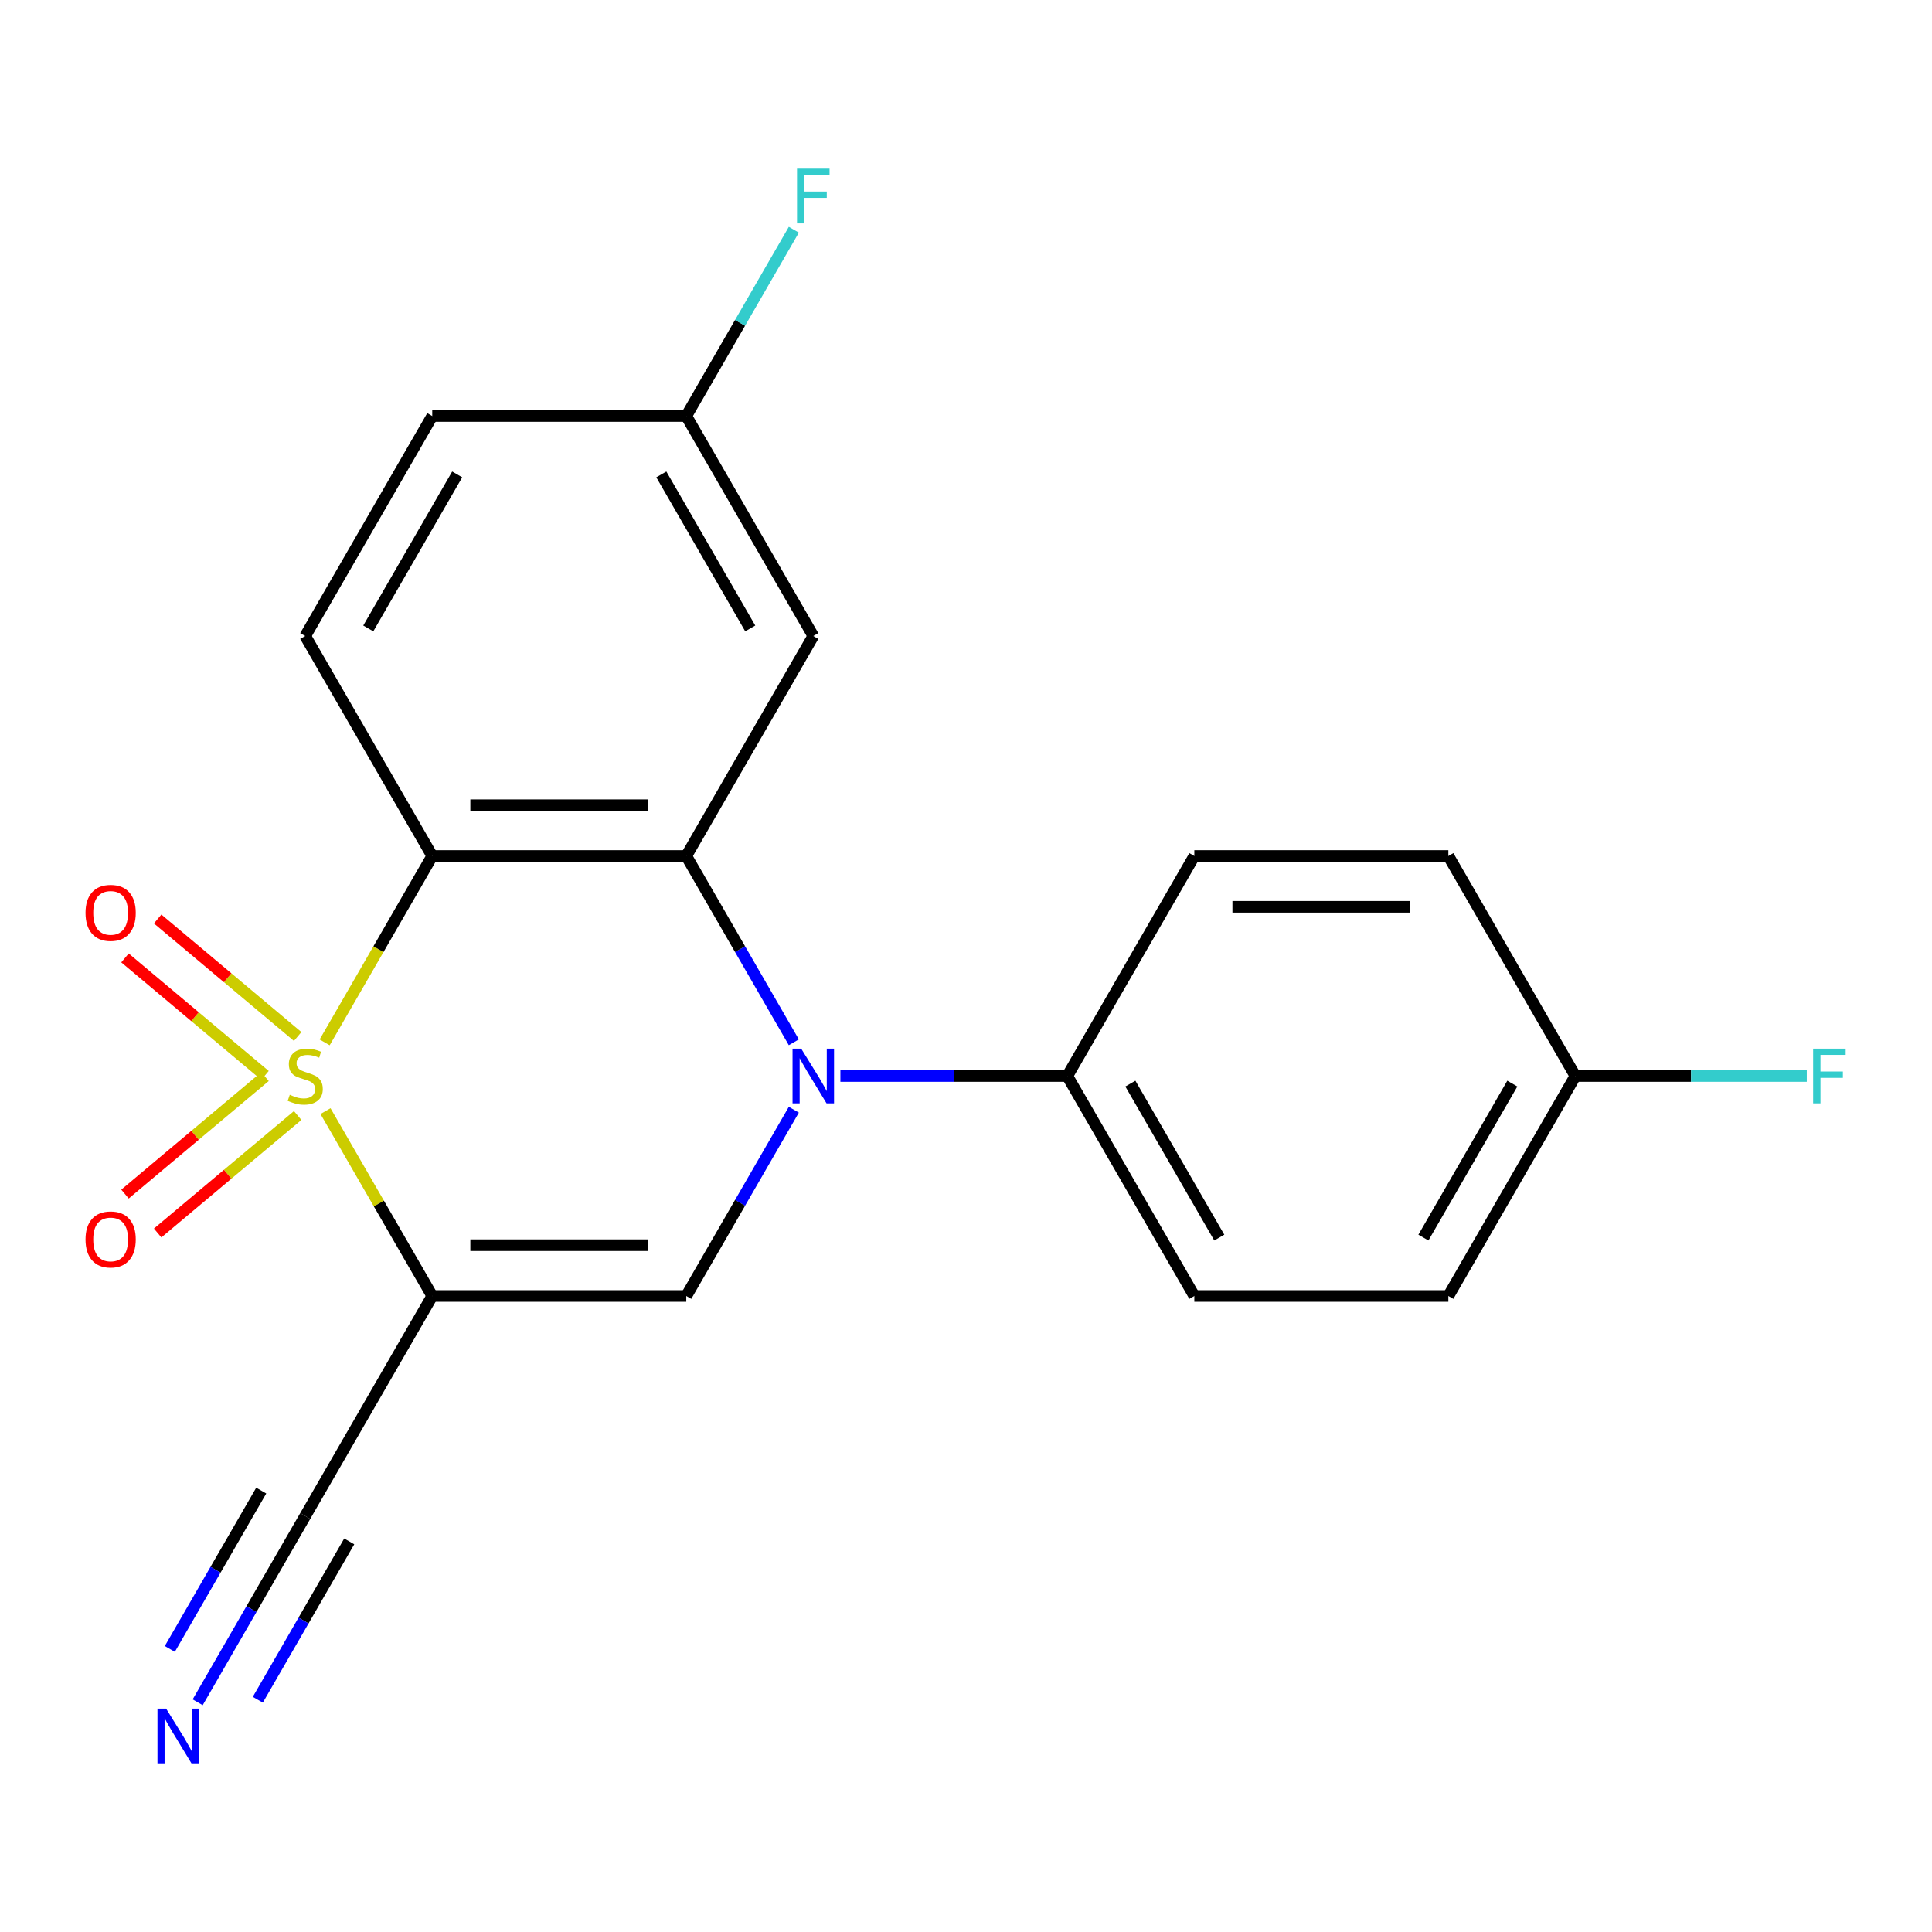 <?xml version='1.0' encoding='iso-8859-1'?>
<svg version='1.1' baseProfile='full'
              xmlns='http://www.w3.org/2000/svg'
                      xmlns:rdkit='http://www.rdkit.org/xml'
                      xmlns:xlink='http://www.w3.org/1999/xlink'
                  xml:space='preserve'
width='1000px' height='1000px' viewBox='0 0 1000 1000'>
<!-- END OF HEADER -->
<rect style='opacity:1.0;fill:#FFFFFF;stroke:none' width='1000' height='1000' x='0' y='0'> </rect>
<path class='bond-0' d='M 168.479,575.101 L 196.105,622.952' style='fill:none;fill-rule:evenodd;stroke:#CCCC00;stroke-width:6px;stroke-linecap:butt;stroke-linejoin:miter;stroke-opacity:1' />
<path class='bond-0' d='M 196.105,622.952 L 223.732,670.803' style='fill:none;fill-rule:evenodd;stroke:#000000;stroke-width:6px;stroke-linecap:butt;stroke-linejoin:miter;stroke-opacity:1' />
<path class='bond-1' d='M 168.04,539.527 L 195.886,491.296' style='fill:none;fill-rule:evenodd;stroke:#CCCC00;stroke-width:6px;stroke-linecap:butt;stroke-linejoin:miter;stroke-opacity:1' />
<path class='bond-1' d='M 195.886,491.296 L 223.732,443.066' style='fill:none;fill-rule:evenodd;stroke:#000000;stroke-width:6px;stroke-linecap:butt;stroke-linejoin:miter;stroke-opacity:1' />
<path class='bond-6' d='M 154.075,536.485 L 117.839,506.079' style='fill:none;fill-rule:evenodd;stroke:#CCCC00;stroke-width:6px;stroke-linecap:butt;stroke-linejoin:miter;stroke-opacity:1' />
<path class='bond-6' d='M 117.839,506.079 L 81.603,475.674' style='fill:none;fill-rule:evenodd;stroke:#FF0000;stroke-width:6px;stroke-linecap:butt;stroke-linejoin:miter;stroke-opacity:1' />
<path class='bond-6' d='M 137.171,556.629 L 100.935,526.224' style='fill:none;fill-rule:evenodd;stroke:#CCCC00;stroke-width:6px;stroke-linecap:butt;stroke-linejoin:miter;stroke-opacity:1' />
<path class='bond-6' d='M 100.935,526.224 L 64.699,495.818' style='fill:none;fill-rule:evenodd;stroke:#FF0000;stroke-width:6px;stroke-linecap:butt;stroke-linejoin:miter;stroke-opacity:1' />
<path class='bond-7' d='M 137.171,557.239 L 100.935,587.645' style='fill:none;fill-rule:evenodd;stroke:#CCCC00;stroke-width:6px;stroke-linecap:butt;stroke-linejoin:miter;stroke-opacity:1' />
<path class='bond-7' d='M 100.935,587.645 L 64.699,618.05' style='fill:none;fill-rule:evenodd;stroke:#FF0000;stroke-width:6px;stroke-linecap:butt;stroke-linejoin:miter;stroke-opacity:1' />
<path class='bond-7' d='M 154.075,577.384 L 117.839,607.789' style='fill:none;fill-rule:evenodd;stroke:#CCCC00;stroke-width:6px;stroke-linecap:butt;stroke-linejoin:miter;stroke-opacity:1' />
<path class='bond-7' d='M 117.839,607.789 L 81.603,638.195' style='fill:none;fill-rule:evenodd;stroke:#FF0000;stroke-width:6px;stroke-linecap:butt;stroke-linejoin:miter;stroke-opacity:1' />
<path class='bond-4' d='M 223.732,670.803 L 355.216,670.803' style='fill:none;fill-rule:evenodd;stroke:#000000;stroke-width:6px;stroke-linecap:butt;stroke-linejoin:miter;stroke-opacity:1' />
<path class='bond-4' d='M 243.455,644.506 L 335.494,644.506' style='fill:none;fill-rule:evenodd;stroke:#000000;stroke-width:6px;stroke-linecap:butt;stroke-linejoin:miter;stroke-opacity:1' />
<path class='bond-5' d='M 223.732,670.803 L 157.99,784.671' style='fill:none;fill-rule:evenodd;stroke:#000000;stroke-width:6px;stroke-linecap:butt;stroke-linejoin:miter;stroke-opacity:1' />
<path class='bond-3' d='M 223.732,443.066 L 355.216,443.066' style='fill:none;fill-rule:evenodd;stroke:#000000;stroke-width:6px;stroke-linecap:butt;stroke-linejoin:miter;stroke-opacity:1' />
<path class='bond-3' d='M 243.455,416.769 L 335.494,416.769' style='fill:none;fill-rule:evenodd;stroke:#000000;stroke-width:6px;stroke-linecap:butt;stroke-linejoin:miter;stroke-opacity:1' />
<path class='bond-9' d='M 223.732,443.066 L 157.99,329.197' style='fill:none;fill-rule:evenodd;stroke:#000000;stroke-width:6px;stroke-linecap:butt;stroke-linejoin:miter;stroke-opacity:1' />
<path class='bond-2' d='M 410.885,539.487 L 383.051,491.276' style='fill:none;fill-rule:evenodd;stroke:#0000FF;stroke-width:6px;stroke-linecap:butt;stroke-linejoin:miter;stroke-opacity:1' />
<path class='bond-2' d='M 383.051,491.276 L 355.216,443.066' style='fill:none;fill-rule:evenodd;stroke:#000000;stroke-width:6px;stroke-linecap:butt;stroke-linejoin:miter;stroke-opacity:1' />
<path class='bond-11' d='M 434.985,556.934 L 493.714,556.934' style='fill:none;fill-rule:evenodd;stroke:#0000FF;stroke-width:6px;stroke-linecap:butt;stroke-linejoin:miter;stroke-opacity:1' />
<path class='bond-11' d='M 493.714,556.934 L 552.442,556.934' style='fill:none;fill-rule:evenodd;stroke:#000000;stroke-width:6px;stroke-linecap:butt;stroke-linejoin:miter;stroke-opacity:1' />
<path class='bond-21' d='M 410.885,574.381 L 383.051,622.592' style='fill:none;fill-rule:evenodd;stroke:#0000FF;stroke-width:6px;stroke-linecap:butt;stroke-linejoin:miter;stroke-opacity:1' />
<path class='bond-21' d='M 383.051,622.592 L 355.216,670.803' style='fill:none;fill-rule:evenodd;stroke:#000000;stroke-width:6px;stroke-linecap:butt;stroke-linejoin:miter;stroke-opacity:1' />
<path class='bond-8' d='M 355.216,443.066 L 420.958,329.197' style='fill:none;fill-rule:evenodd;stroke:#000000;stroke-width:6px;stroke-linecap:butt;stroke-linejoin:miter;stroke-opacity:1' />
<path class='bond-10' d='M 157.99,784.671 L 130.156,832.882' style='fill:none;fill-rule:evenodd;stroke:#000000;stroke-width:6px;stroke-linecap:butt;stroke-linejoin:miter;stroke-opacity:1' />
<path class='bond-10' d='M 130.156,832.882 L 102.321,881.093' style='fill:none;fill-rule:evenodd;stroke:#0000FF;stroke-width:6px;stroke-linecap:butt;stroke-linejoin:miter;stroke-opacity:1' />
<path class='bond-10' d='M 135.216,771.523 L 111.557,812.502' style='fill:none;fill-rule:evenodd;stroke:#000000;stroke-width:6px;stroke-linecap:butt;stroke-linejoin:miter;stroke-opacity:1' />
<path class='bond-10' d='M 111.557,812.502 L 87.898,853.481' style='fill:none;fill-rule:evenodd;stroke:#0000FF;stroke-width:6px;stroke-linecap:butt;stroke-linejoin:miter;stroke-opacity:1' />
<path class='bond-10' d='M 180.764,797.82 L 157.104,838.799' style='fill:none;fill-rule:evenodd;stroke:#000000;stroke-width:6px;stroke-linecap:butt;stroke-linejoin:miter;stroke-opacity:1' />
<path class='bond-10' d='M 157.104,838.799 L 133.445,879.778' style='fill:none;fill-rule:evenodd;stroke:#0000FF;stroke-width:6px;stroke-linecap:butt;stroke-linejoin:miter;stroke-opacity:1' />
<path class='bond-22' d='M 420.958,329.197 L 355.216,215.329' style='fill:none;fill-rule:evenodd;stroke:#000000;stroke-width:6px;stroke-linecap:butt;stroke-linejoin:miter;stroke-opacity:1' />
<path class='bond-22' d='M 388.323,325.265 L 342.304,245.557' style='fill:none;fill-rule:evenodd;stroke:#000000;stroke-width:6px;stroke-linecap:butt;stroke-linejoin:miter;stroke-opacity:1' />
<path class='bond-15' d='M 157.99,329.197 L 223.732,215.329' style='fill:none;fill-rule:evenodd;stroke:#000000;stroke-width:6px;stroke-linecap:butt;stroke-linejoin:miter;stroke-opacity:1' />
<path class='bond-15' d='M 190.625,325.265 L 236.644,245.557' style='fill:none;fill-rule:evenodd;stroke:#000000;stroke-width:6px;stroke-linecap:butt;stroke-linejoin:miter;stroke-opacity:1' />
<path class='bond-12' d='M 552.442,556.934 L 618.184,670.803' style='fill:none;fill-rule:evenodd;stroke:#000000;stroke-width:6px;stroke-linecap:butt;stroke-linejoin:miter;stroke-opacity:1' />
<path class='bond-12' d='M 585.077,560.866 L 631.097,640.574' style='fill:none;fill-rule:evenodd;stroke:#000000;stroke-width:6px;stroke-linecap:butt;stroke-linejoin:miter;stroke-opacity:1' />
<path class='bond-13' d='M 552.442,556.934 L 618.184,443.066' style='fill:none;fill-rule:evenodd;stroke:#000000;stroke-width:6px;stroke-linecap:butt;stroke-linejoin:miter;stroke-opacity:1' />
<path class='bond-17' d='M 618.184,670.803 L 749.668,670.803' style='fill:none;fill-rule:evenodd;stroke:#000000;stroke-width:6px;stroke-linecap:butt;stroke-linejoin:miter;stroke-opacity:1' />
<path class='bond-18' d='M 618.184,443.066 L 749.668,443.066' style='fill:none;fill-rule:evenodd;stroke:#000000;stroke-width:6px;stroke-linecap:butt;stroke-linejoin:miter;stroke-opacity:1' />
<path class='bond-18' d='M 637.907,469.363 L 729.946,469.363' style='fill:none;fill-rule:evenodd;stroke:#000000;stroke-width:6px;stroke-linecap:butt;stroke-linejoin:miter;stroke-opacity:1' />
<path class='bond-14' d='M 355.216,215.329 L 223.732,215.329' style='fill:none;fill-rule:evenodd;stroke:#000000;stroke-width:6px;stroke-linecap:butt;stroke-linejoin:miter;stroke-opacity:1' />
<path class='bond-19' d='M 355.216,215.329 L 383.051,167.118' style='fill:none;fill-rule:evenodd;stroke:#000000;stroke-width:6px;stroke-linecap:butt;stroke-linejoin:miter;stroke-opacity:1' />
<path class='bond-19' d='M 383.051,167.118 L 410.885,118.907' style='fill:none;fill-rule:evenodd;stroke:#33CCCC;stroke-width:6px;stroke-linecap:butt;stroke-linejoin:miter;stroke-opacity:1' />
<path class='bond-16' d='M 815.41,556.934 L 749.668,443.066' style='fill:none;fill-rule:evenodd;stroke:#000000;stroke-width:6px;stroke-linecap:butt;stroke-linejoin:miter;stroke-opacity:1' />
<path class='bond-20' d='M 815.41,556.934 L 875.299,556.934' style='fill:none;fill-rule:evenodd;stroke:#000000;stroke-width:6px;stroke-linecap:butt;stroke-linejoin:miter;stroke-opacity:1' />
<path class='bond-20' d='M 875.299,556.934 L 935.187,556.934' style='fill:none;fill-rule:evenodd;stroke:#33CCCC;stroke-width:6px;stroke-linecap:butt;stroke-linejoin:miter;stroke-opacity:1' />
<path class='bond-23' d='M 815.41,556.934 L 749.668,670.803' style='fill:none;fill-rule:evenodd;stroke:#000000;stroke-width:6px;stroke-linecap:butt;stroke-linejoin:miter;stroke-opacity:1' />
<path class='bond-23' d='M 782.775,560.866 L 736.756,640.574' style='fill:none;fill-rule:evenodd;stroke:#000000;stroke-width:6px;stroke-linecap:butt;stroke-linejoin:miter;stroke-opacity:1' />
<path  class='atom-0' d='M 149.99 566.654
Q 150.31 566.774, 151.63 567.334
Q 152.95 567.894, 154.39 568.254
Q 155.87 568.574, 157.31 568.574
Q 159.99 568.574, 161.55 567.294
Q 163.11 565.974, 163.11 563.694
Q 163.11 562.134, 162.31 561.174
Q 161.55 560.214, 160.35 559.694
Q 159.15 559.174, 157.15 558.574
Q 154.63 557.814, 153.11 557.094
Q 151.63 556.374, 150.55 554.854
Q 149.51 553.334, 149.51 550.774
Q 149.51 547.214, 151.91 545.014
Q 154.35 542.814, 159.15 542.814
Q 162.43 542.814, 166.15 544.374
L 165.23 547.454
Q 161.83 546.054, 159.27 546.054
Q 156.51 546.054, 154.99 547.214
Q 153.47 548.334, 153.51 550.294
Q 153.51 551.814, 154.27 552.734
Q 155.07 553.654, 156.19 554.174
Q 157.35 554.694, 159.27 555.294
Q 161.83 556.094, 163.35 556.894
Q 164.87 557.694, 165.95 559.334
Q 167.07 560.934, 167.07 563.694
Q 167.07 567.614, 164.43 569.734
Q 161.83 571.814, 157.47 571.814
Q 154.95 571.814, 153.03 571.254
Q 151.15 570.734, 148.91 569.814
L 149.99 566.654
' fill='#CCCC00'/>
<path  class='atom-3' d='M 414.698 542.774
L 423.978 557.774
Q 424.898 559.254, 426.378 561.934
Q 427.858 564.614, 427.938 564.774
L 427.938 542.774
L 431.698 542.774
L 431.698 571.094
L 427.818 571.094
L 417.858 554.694
Q 416.698 552.774, 415.458 550.574
Q 414.258 548.374, 413.898 547.694
L 413.898 571.094
L 410.218 571.094
L 410.218 542.774
L 414.698 542.774
' fill='#0000FF'/>
<path  class='atom-7' d='M 44.267 472.498
Q 44.267 465.698, 47.627 461.898
Q 50.987 458.098, 57.267 458.098
Q 63.547 458.098, 66.907 461.898
Q 70.267 465.698, 70.267 472.498
Q 70.267 479.378, 66.867 483.298
Q 63.467 487.178, 57.267 487.178
Q 51.027 487.178, 47.627 483.298
Q 44.267 479.418, 44.267 472.498
M 57.267 483.978
Q 61.587 483.978, 63.907 481.098
Q 66.267 478.178, 66.267 472.498
Q 66.267 466.938, 63.907 464.138
Q 61.587 461.298, 57.267 461.298
Q 52.947 461.298, 50.587 464.098
Q 48.267 466.898, 48.267 472.498
Q 48.267 478.218, 50.587 481.098
Q 52.947 483.978, 57.267 483.978
' fill='#FF0000'/>
<path  class='atom-8' d='M 44.267 641.531
Q 44.267 634.731, 47.627 630.931
Q 50.987 627.131, 57.267 627.131
Q 63.547 627.131, 66.907 630.931
Q 70.267 634.731, 70.267 641.531
Q 70.267 648.411, 66.867 652.331
Q 63.467 656.211, 57.267 656.211
Q 51.027 656.211, 47.627 652.331
Q 44.267 648.451, 44.267 641.531
M 57.267 653.011
Q 61.587 653.011, 63.907 650.131
Q 66.267 647.211, 66.267 641.531
Q 66.267 635.971, 63.907 633.171
Q 61.587 630.331, 57.267 630.331
Q 52.947 630.331, 50.587 633.131
Q 48.267 635.931, 48.267 641.531
Q 48.267 647.251, 50.587 650.131
Q 52.947 653.011, 57.267 653.011
' fill='#FF0000'/>
<path  class='atom-11' d='M 85.988 884.38
L 95.268 899.38
Q 96.188 900.86, 97.668 903.54
Q 99.148 906.22, 99.228 906.38
L 99.228 884.38
L 102.988 884.38
L 102.988 912.7
L 99.108 912.7
L 89.148 896.3
Q 87.988 894.38, 86.748 892.18
Q 85.548 889.98, 85.188 889.3
L 85.188 912.7
L 81.508 912.7
L 81.508 884.38
L 85.988 884.38
' fill='#0000FF'/>
<path  class='atom-20' d='M 412.538 87.3
L 429.378 87.3
L 429.378 90.54
L 416.338 90.54
L 416.338 99.14
L 427.938 99.14
L 427.938 102.42
L 416.338 102.42
L 416.338 115.62
L 412.538 115.62
L 412.538 87.3
' fill='#33CCCC'/>
<path  class='atom-21' d='M 938.474 542.774
L 955.314 542.774
L 955.314 546.014
L 942.274 546.014
L 942.274 554.614
L 953.874 554.614
L 953.874 557.894
L 942.274 557.894
L 942.274 571.094
L 938.474 571.094
L 938.474 542.774
' fill='#33CCCC'/>
</svg>
